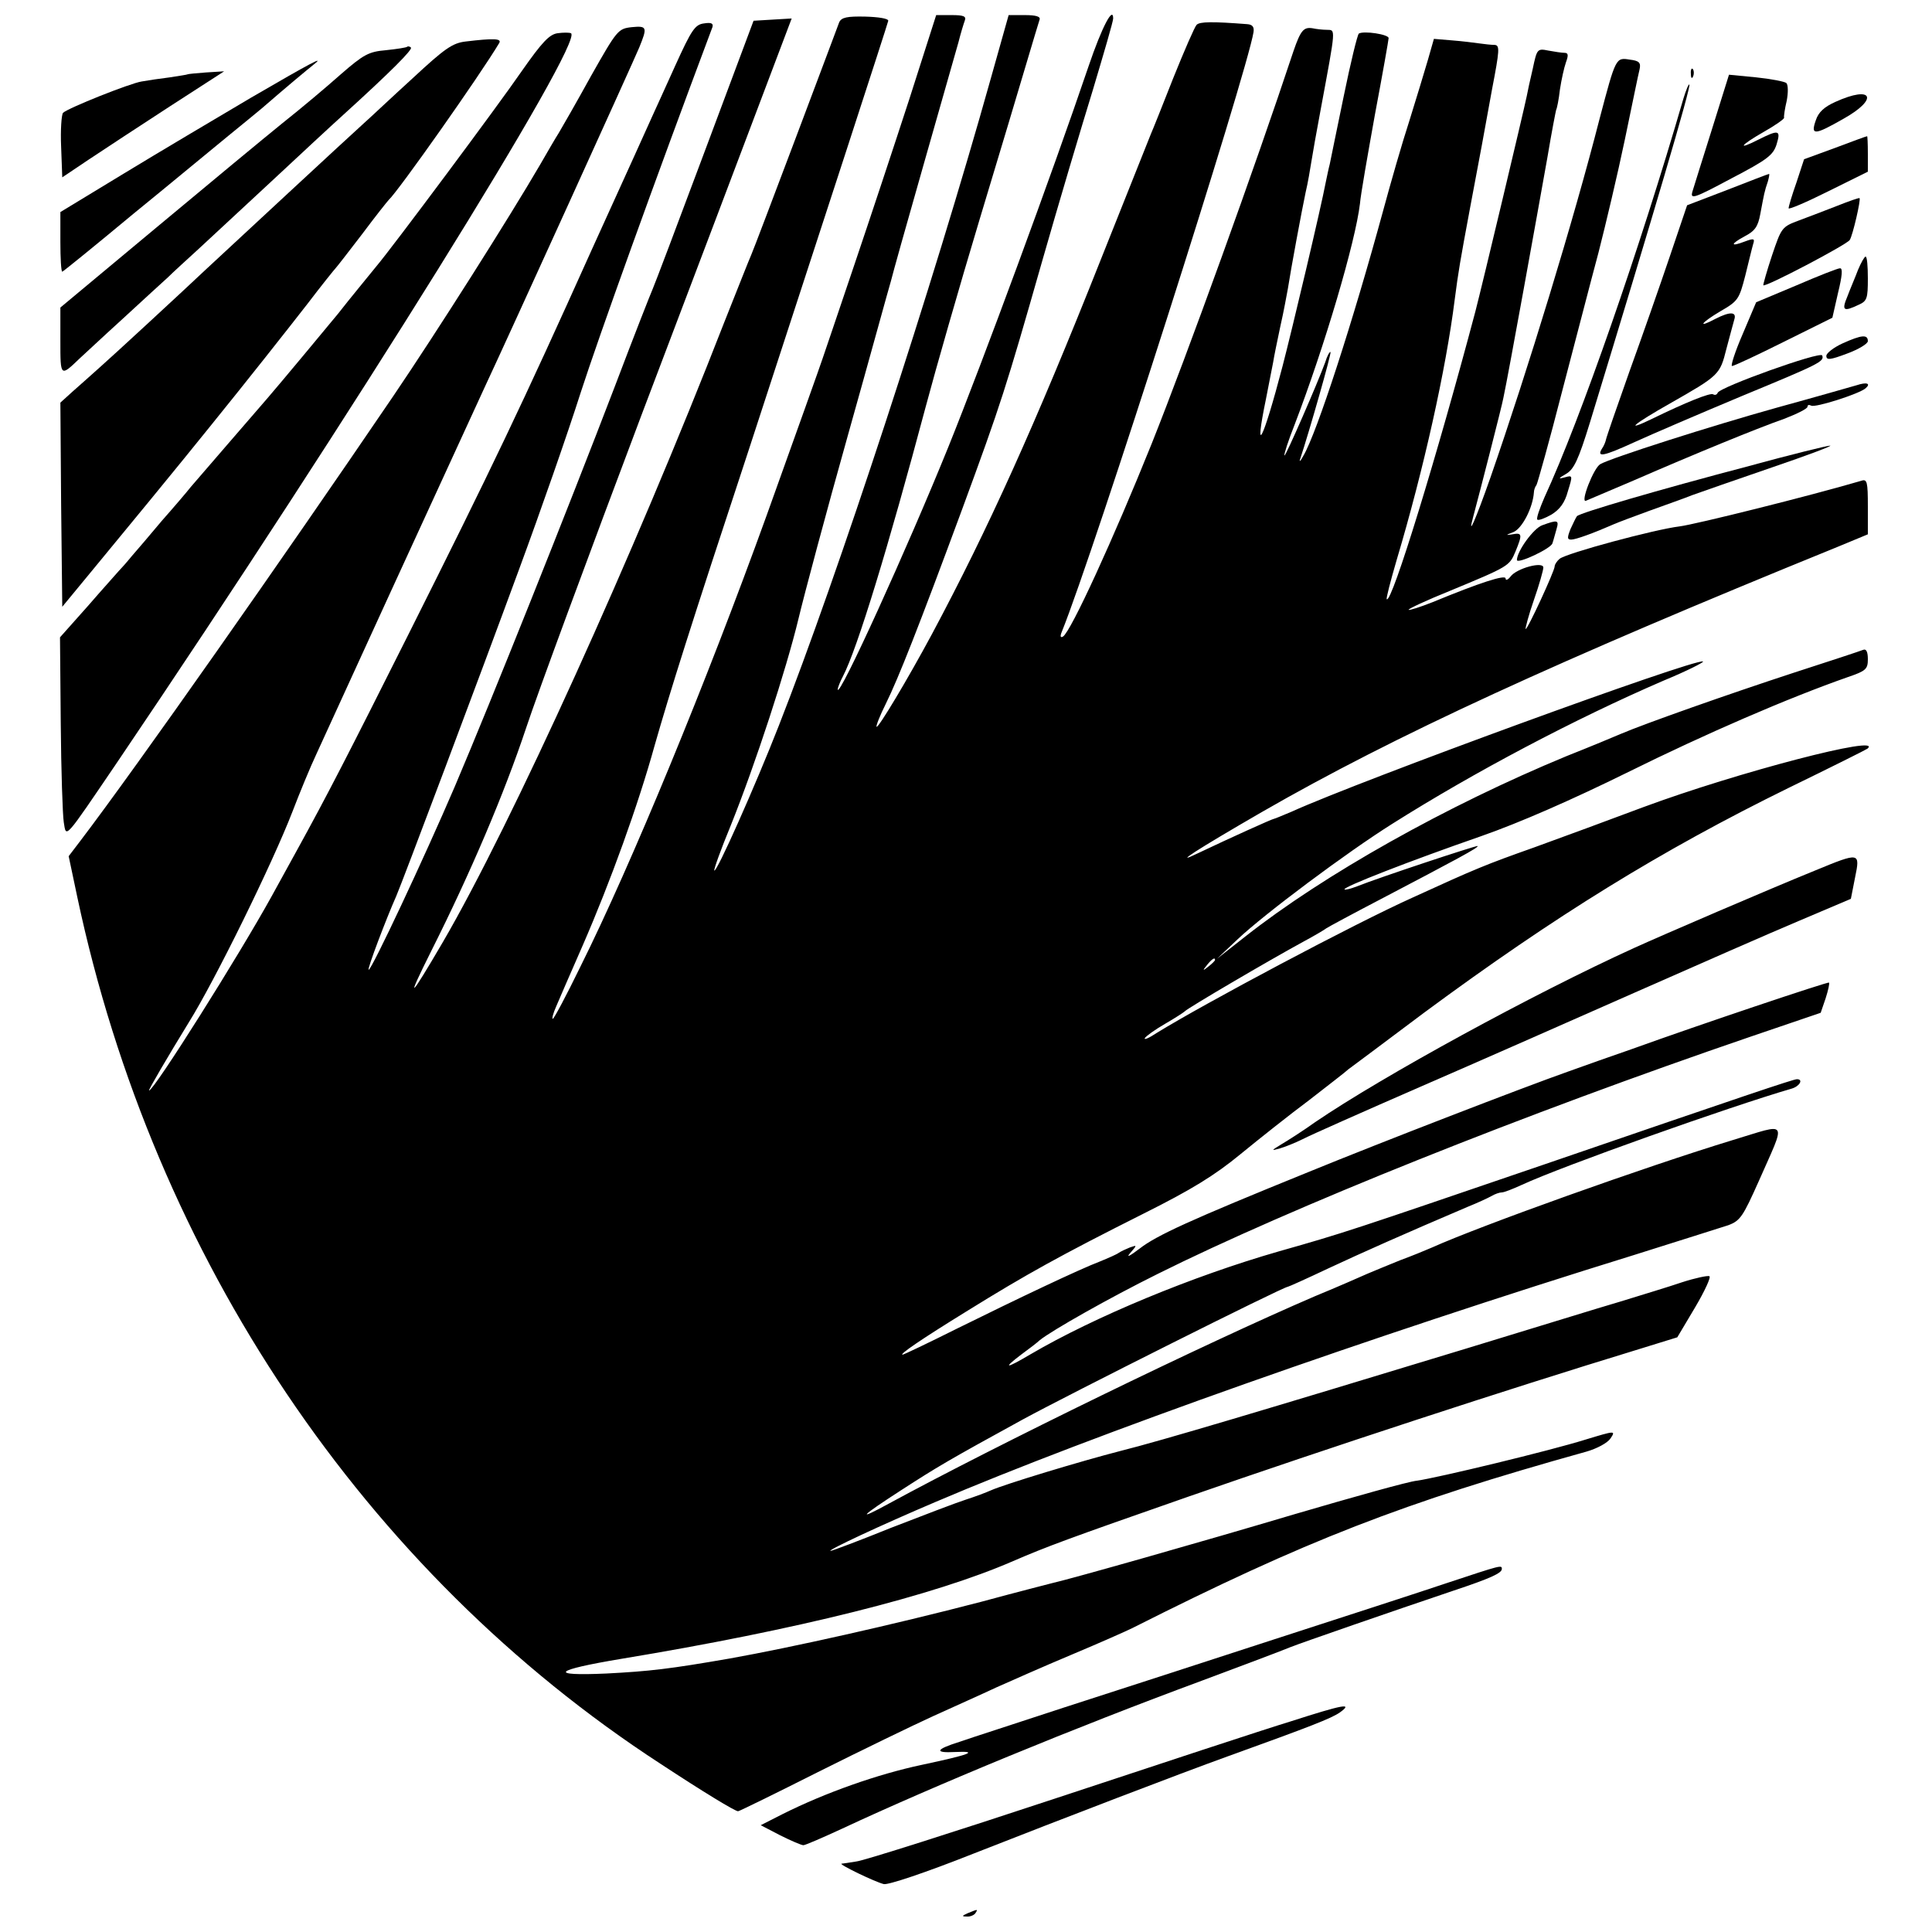 <?xml version="1.0" standalone="no"?>
<!DOCTYPE svg PUBLIC "-//W3C//DTD SVG 20010904//EN"
 "http://www.w3.org/TR/2001/REC-SVG-20010904/DTD/svg10.dtd">
<svg version="1.0" xmlns="http://www.w3.org/2000/svg"
 width="512pt" height="512pt" viewBox="0 0 512 512"
 preserveAspectRatio="xMidYMid meet">
<g transform="translate(0,512) scale(0.1,-0.1)"
fill="#000000" stroke="none">
<path d="M2224 5061 c-3 -9 -55 -146 -115 -306 -60 -159 -113 -299 -118 -310
-5 -11 -37 -92 -72 -180 -239 -614 -564 -1330 -745 -1641 -90 -154 -100 -162
-31 -24 104 207 193 416 251 590 30 91 168 464 306 830 139 366 285 752 325
858 l73 193 -51 -3 -50 -3 -129 -345 c-71 -190 -133 -354 -138 -365 -5 -11
-51 -128 -101 -260 -122 -319 -329 -837 -424 -1060 -81 -189 -220 -485 -228
-485 -5 0 48 139 73 195 15 34 222 584 327 870 55 149 128 358 162 465 49 151
193 552 349 968 3 10 -3 13 -22 10 -24 -3 -33 -16 -77 -113 -27 -60 -54 -119
-59 -130 -5 -11 -77 -171 -161 -355 -186 -414 -266 -581 -486 -1020 -162 -323
-216 -428 -297 -575 -18 -33 -48 -87 -66 -120 -86 -156 -312 -515 -325 -515
-3 0 51 92 105 180 70 112 223 424 275 559 18 47 47 118 65 156 18 39 103 225
190 415 156 340 210 457 255 555 61 130 395 865 409 899 22 54 21 58 -20 54
-36 -4 -39 -8 -107 -128 -38 -69 -77 -137 -86 -152 -9 -14 -31 -52 -50 -85
-81 -139 -273 -442 -389 -613 -295 -434 -679 -981 -828 -1177 l-32 -42 23
-109 c203 -956 761 -1786 1545 -2296 114 -75 198 -126 206 -126 3 0 99 47 212
104 114 57 252 124 307 149 55 25 129 58 165 75 36 16 126 56 200 87 74 31
146 63 160 70 462 233 716 332 1204 468 28 8 56 23 64 35 14 21 13 21 -66 -3
-96 -30 -391 -101 -447 -109 -22 -2 -168 -43 -325 -89 -245 -73 -591 -171
-640 -182 -8 -2 -94 -24 -190 -50 -238 -62 -503 -121 -665 -150 -161 -28 -213
-34 -328 -40 -157 -7 -140 9 40 39 466 77 829 168 1038 259 88 38 144 59 465
171 368 128 844 284 1185 388 l110 34 47 79 c26 44 43 81 38 83 -5 2 -38 -5
-72 -16 -35 -12 -108 -34 -163 -51 -55 -16 -239 -73 -410 -125 -536 -163 -807
-244 -915 -271 -105 -27 -307 -88 -345 -105 -11 -5 -40 -16 -65 -24 -25 -8
-114 -42 -199 -75 -84 -34 -156 -61 -160 -61 -10 1 133 68 279 130 412 176
1155 439 1850 654 118 37 231 73 250 79 32 12 39 23 81 117 73 166 81 154 -68
109 -233 -71 -669 -227 -798 -285 -16 -7 -55 -23 -85 -34 -30 -12 -68 -28 -85
-35 -16 -7 -79 -35 -140 -60 -291 -125 -843 -394 -1130 -550 -88 -48 -75 -34
35 37 93 60 121 77 320 186 121 66 691 352 703 352 2 0 51 22 108 49 90 42
200 91 369 163 25 10 53 23 62 28 10 6 22 10 28 10 6 0 29 9 53 20 108 50 550
207 715 255 21 6 32 25 14 25 -9 0 -137 -43 -667 -225 -518 -177 -532 -182
-705 -231 -230 -66 -490 -174 -659 -273 -66 -39 -75 -39 -25 -1 22 16 44 33
49 38 32 26 186 113 313 176 351 175 972 424 1572 629 l185 63 13 38 c7 22 11
40 9 42 -2 3 -342 -111 -522 -176 -49 -17 -126 -44 -170 -60 -119 -42 -497
-188 -685 -265 -318 -129 -405 -169 -450 -204 -25 -19 -36 -25 -26 -13 20 23
20 23 0 16 -10 -4 -23 -10 -29 -14 -5 -4 -28 -14 -50 -23 -55 -21 -213 -96
-379 -178 -76 -38 -141 -69 -144 -69 -10 0 48 40 173 117 155 96 245 146 466
257 126 63 188 101 256 157 50 41 132 106 183 144 50 39 97 75 103 81 7 5 98
73 202 151 348 257 627 429 965 595 113 55 207 102 209 104 45 39 -346 -63
-594 -155 -88 -33 -218 -81 -290 -107 -127 -45 -154 -56 -320 -132 -158 -71
-554 -282 -679 -359 -21 -14 -35 -20 -32 -14 4 6 28 23 54 38 26 15 49 30 52
33 5 7 223 135 315 185 28 15 55 31 60 35 6 4 69 38 140 75 206 108 264 139
261 143 -3 2 -260 -83 -320 -107 -16 -6 -30 -10 -33 -8 -5 6 172 75 362 141
103 36 242 97 390 170 204 101 423 196 583 252 47 16 52 21 52 47 0 19 -4 28
-12 25 -7 -3 -92 -31 -188 -62 -168 -55 -392 -134 -455 -161 -16 -7 -81 -34
-144 -59 -317 -131 -643 -314 -851 -478 l-75 -59 55 52 c71 67 289 230 410
306 217 137 484 278 718 379 63 26 110 50 105 51 -23 8 -907 -315 -1090 -398
-24 -10 -45 -19 -47 -19 -4 0 -117 -51 -201 -91 -72 -35 -4 9 169 109 351 202
779 399 1524 702 l82 34 0 74 c0 65 -2 73 -17 68 -136 -40 -441 -116 -482
-121 -66 -8 -300 -71 -318 -86 -7 -6 -13 -15 -13 -20 0 -12 -73 -170 -77 -166
-1 2 8 37 22 77 14 40 25 79 25 86 0 17 -71 -2 -87 -24 -7 -9 -13 -11 -13 -5
0 11 -68 -11 -194 -63 -33 -13 -61 -22 -63 -20 -2 2 47 25 109 50 157 65 158
66 174 104 19 46 18 51 -8 46 -19 -3 -18 -2 3 6 23 10 51 64 54 105 0 6 3 15
7 20 3 6 34 116 67 245 34 129 77 296 97 370 19 74 51 209 70 300 19 91 36
175 39 186 4 18 -1 23 -26 26 -37 6 -37 6 -80 -157 -68 -266 -190 -665 -289
-950 -39 -111 -62 -164 -46 -105 17 63 77 297 80 315 14 65 91 493 117 639 11
66 22 122 23 125 2 3 7 27 10 54 4 26 11 58 16 72 7 19 6 25 -4 25 -7 0 -27 3
-43 6 -29 6 -30 4 -41 -48 -7 -29 -14 -62 -16 -73 -8 -39 -118 -501 -136 -570
-101 -381 -222 -776 -235 -763 -2 2 10 48 26 103 72 241 131 507 154 690 10
77 14 100 41 245 14 74 28 149 31 165 3 17 15 83 27 148 20 104 21 117 7 118
-9 0 -27 2 -41 4 -14 2 -46 6 -72 8 l-48 4 -16 -56 c-9 -31 -31 -103 -49 -161
-19 -58 -50 -166 -70 -240 -79 -290 -175 -587 -211 -648 -8 -15 -12 -18 -8 -7
23 69 83 279 80 282 -2 2 -9 -10 -14 -27 -20 -55 -105 -250 -108 -247 -2 2 10
39 27 82 80 209 161 484 173 585 2 25 21 132 40 238 20 106 36 197 36 201 0
10 -66 20 -79 12 -4 -4 -22 -78 -40 -166 -18 -88 -35 -169 -37 -180 -3 -11 -7
-31 -10 -45 -14 -74 -89 -390 -115 -490 -52 -199 -77 -247 -44 -87 8 40 16 83
19 97 2 14 11 57 19 95 9 39 17 84 20 100 8 52 37 208 47 255 6 25 12 61 15
80 3 19 14 82 25 140 41 221 40 210 16 211 -11 0 -28 2 -37 4 -24 4 -32 -5
-51 -60 -102 -308 -281 -803 -376 -1041 -101 -251 -214 -498 -235 -511 -7 -4
-8 1 -3 13 85 210 491 1482 508 1589 2 14 -3 20 -17 21 -91 7 -126 7 -134 -2
-5 -5 -32 -67 -61 -139 -28 -71 -55 -139 -60 -150 -4 -11 -65 -162 -134 -336
-173 -436 -298 -712 -446 -989 -65 -121 -143 -251 -147 -246 -2 2 9 30 25 62
33 67 86 201 202 515 103 280 116 321 211 654 44 154 105 359 135 456 29 97
54 182 54 190 0 34 -30 -23 -65 -126 -97 -286 -280 -782 -372 -1010 -109 -269
-291 -669 -293 -642 0 4 6 20 14 35 38 73 120 342 220 717 25 94 88 314 141
490 53 176 110 365 126 420 16 55 32 106 34 113 3 8 -9 12 -39 12 l-43 0 -47
-167 c-154 -550 -406 -1319 -562 -1716 -63 -161 -165 -390 -171 -384 -2 2 17
55 43 118 66 164 148 416 180 549 15 63 74 284 132 490 58 206 108 389 113
405 4 17 43 156 87 310 44 154 85 299 92 323 6 24 14 50 17 58 4 11 -4 14 -35
14 l-41 0 -71 -222 c-40 -123 -106 -322 -147 -443 -41 -121 -78 -231 -83 -245
-8 -24 -63 -178 -148 -415 -160 -443 -359 -926 -494 -1197 -37 -76 -70 -138
-73 -138 -3 0 1 15 9 33 7 17 39 90 70 161 74 170 147 372 191 531 41 143 93
309 250 785 193 591 367 1125 369 1135 0 6 -26 10 -61 11 -48 1 -63 -2 -69
-15z m996 -2485 c0 -2 -8 -10 -17 -17 -16 -13 -17 -12 -4 4 13 16 21 21 21 13z"/>
<path d="M1478 5032 c-22 -3 -41 -23 -95 -100 -61 -89 -345 -470 -385 -517
-16 -20 -78 -95 -101 -125 -22 -27 -161 -194 -188 -225 -35 -40 -176 -204
-203 -235 -11 -14 -46 -55 -77 -90 -30 -36 -66 -78 -80 -94 -13 -16 -29 -34
-35 -40 -5 -6 -43 -48 -82 -93 l-73 -82 2 -228 c1 -126 5 -243 8 -262 7 -42
-1 -51 143 161 621 918 1239 1912 1201 1930 -5 2 -20 2 -35 0z"/>
<path d="M1234 5010 c-35 -4 -56 -19 -140 -97 -55 -50 -112 -104 -129 -119
-38 -34 -359 -332 -415 -384 -84 -79 -251 -233 -285 -263 -22 -20 -55 -49 -73
-65 l-32 -29 2 -270 3 -271 80 97 c63 76 238 289 311 380 98 121 203 254 259
326 38 50 72 92 75 95 3 3 34 43 70 90 35 47 67 87 70 90 26 24 243 332 293
416 7 12 -14 13 -89 4z"/>
<path d="M1079 4996 c-2 -2 -27 -6 -56 -9 -46 -4 -59 -11 -120 -64 -37 -33
-106 -91 -154 -129 -47 -38 -198 -163 -337 -279 l-252 -210 0 -89 c0 -95 0
-95 51 -46 9 8 60 56 114 105 54 50 108 99 120 110 11 11 48 45 81 75 32 30
120 111 194 180 74 69 159 148 189 175 130 118 185 174 180 179 -3 3 -8 4 -10
2z"/>
<path d="M665 4861 c-93 -55 -245 -145 -337 -201 l-168 -102 0 -79 c0 -43 2
-79 5 -79 2 0 87 69 188 153 102 83 215 177 252 207 37 30 77 63 89 73 68 59
121 103 135 114 37 29 -4 7 -164 -86z"/>
<path d="M4481 4924 c0 -11 3 -14 6 -6 3 7 2 16 -1 19 -3 4 -6 -2 -5 -13z"/>
<path d="M497 4923 c-1 -1 -22 -4 -47 -8 -25 -3 -58 -8 -75 -11 -31 -5 -194
-70 -208 -83 -4 -5 -7 -45 -5 -90 l3 -81 70 47 c39 26 135 89 215 141 l144 93
-48 -3 c-26 -2 -48 -4 -49 -5z"/>
<path d="M4537 4778 c-25 -79 -48 -153 -52 -166 -6 -21 4 -18 103 35 96 50
111 62 120 90 12 39 6 40 -48 13 -59 -30 -48 -15 15 21 30 17 54 34 53 37 -1
4 2 24 7 45 4 21 4 42 -1 47 -5 4 -41 11 -80 15 l-72 7 -45 -144z"/>
<path d="M4461 4858 c-115 -396 -272 -848 -368 -1056 -13 -30 -22 -56 -19 -59
3 -3 19 3 37 13 23 14 36 32 44 62 13 42 13 43 -8 37 -18 -5 -18 -3 3 9 21 12
33 37 64 138 168 550 268 889 263 894 -2 2 -9 -15 -16 -38z"/>
<path d="M4864 4850 c-29 -13 -45 -27 -52 -49 -14 -40 -4 -40 73 4 95 53 78
90 -21 45z"/>
<path d="M4863 4728 l-82 -30 -20 -61 c-12 -34 -21 -64 -21 -69 0 -4 47 16
105 45 l105 52 0 48 c0 26 -1 47 -2 46 -2 0 -40 -14 -85 -31z"/>
<path d="M4578 4617 l-107 -41 -46 -136 c-25 -74 -73 -211 -107 -305 -33 -93
-61 -174 -62 -180 -1 -5 -5 -16 -10 -23 -16 -25 2 -22 85 16 46 21 174 76 284
122 208 86 220 92 214 108 -4 12 -272 -84 -277 -99 -2 -5 -7 -7 -12 -4 -7 5
-72 -21 -164 -66 -73 -35 -47 -13 50 42 130 74 132 76 149 144 9 33 18 68 21
78 7 21 -11 22 -50 2 -49 -26 -39 -11 13 20 47 27 50 32 66 94 9 36 18 74 21
84 5 15 2 16 -22 7 -39 -15 -39 -7 0 14 27 14 35 26 41 59 10 53 11 60 20 86
3 11 5 21 3 20 -2 0 -51 -19 -110 -42z"/>
<path d="M4870 4575 c-30 -12 -76 -29 -102 -39 -46 -17 -47 -19 -72 -93 -14
-42 -24 -78 -23 -79 5 -6 222 108 229 120 8 12 30 108 26 111 -2 1 -28 -8 -58
-20z"/>
<path d="M4924 4405 c-7 -19 -21 -51 -28 -70 -16 -38 -11 -42 29 -23 23 10 25
17 25 70 0 32 -2 58 -6 58 -3 0 -12 -16 -20 -35z"/>
<path d="M4759 4363 l-105 -44 -36 -85 c-20 -46 -32 -84 -28 -84 5 0 67 29
137 64 l129 64 15 66 c11 45 13 66 5 65 -6 0 -59 -21 -117 -46z"/>
<path d="M4883 4210 c-24 -11 -43 -26 -43 -33 0 -12 10 -11 55 6 30 11 55 26
55 33 0 18 -16 17 -67 -6z"/>
<path d="M4920 4099 c-14 -4 -108 -31 -210 -59 -176 -49 -439 -133 -469 -150
-18 -10 -54 -104 -38 -97 7 3 64 27 127 54 161 70 324 137 398 163 34 13 62
27 62 32 0 5 4 6 10 3 10 -6 127 31 144 46 15 13 3 17 -24 8z"/>
<path d="M4635 3885 c-243 -64 -448 -124 -456 -133 -3 -4 -10 -19 -17 -34 -9
-23 -9 -28 2 -28 12 0 61 18 111 40 11 5 54 21 95 36 41 15 93 33 115 42 22 8
117 41 210 73 94 32 163 58 155 58 -8 0 -105 -24 -215 -54z"/>
<path d="M4087 3728 c-23 -8 -67 -69 -67 -92 0 -12 90 30 94 44 3 8 7 25 11
38 7 24 3 25 -38 10z"/>
<path d="M4810 2813 c-123 -50 -402 -170 -479 -205 -266 -121 -667 -340 -846
-462 -32 -23 -73 -49 -90 -59 -26 -16 -27 -17 -5 -11 14 4 42 15 62 25 21 11
161 73 310 138 150 65 406 178 569 250 163 72 359 158 435 190 l139 59 11 56
c14 68 13 68 -106 19z"/>
<path d="M3835 925 c-71 -24 -278 -91 -460 -150 -181 -59 -431 -140 -555 -180
-124 -41 -249 -81 -277 -91 -64 -20 -68 -30 -12 -27 66 3 39 -7 -88 -34 -118
-25 -256 -74 -368 -130 l-59 -30 52 -27 c28 -14 56 -26 61 -26 5 0 51 20 103
44 244 114 620 269 953 392 110 41 216 81 235 89 33 13 264 93 433 150 96 32
127 46 127 57 0 11 0 11 -145 -37z"/>
<path d="M3420 558 c-69 -21 -348 -113 -620 -203 -272 -90 -511 -166 -530
-168 -19 -3 -37 -6 -40 -6 -7 -2 88 -48 112 -54 11 -3 110 30 236 80 247 97
544 211 677 259 219 79 273 100 296 116 36 26 9 21 -131 -24z"/>
<path d="M2565 50 c-16 -7 -17 -9 -3 -9 9 -1 20 4 23 9 7 11 7 11 -20 0z"/>
</g>
</svg>
